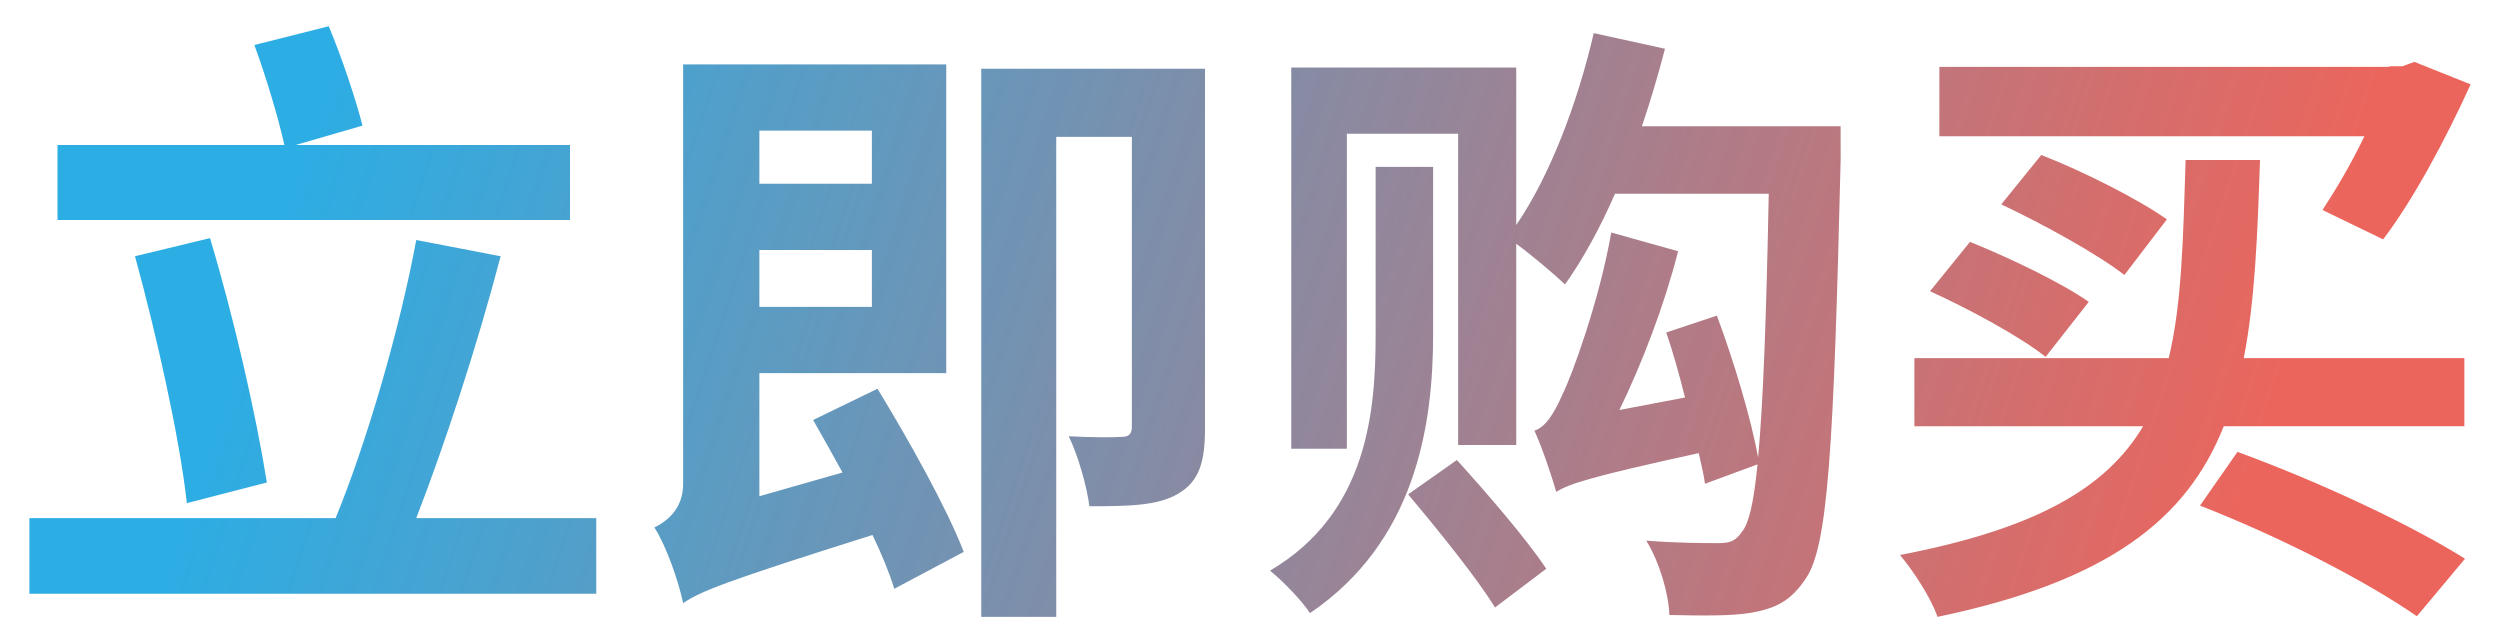 <svg width="80" height="20" viewBox="0 0 80 20" fill="none" xmlns="http://www.w3.org/2000/svg">
  <path
    d="M18.24 4.64V7.04H1.84V4.64H9.1C8.9 3.74 8.5 2.42 8.14 1.44L10.52 0.84C10.94 1.84 11.38 3.16 11.6 4.02L9.46 4.64H18.24ZM8.54 15.44L5.98 16.1C5.74 13.96 5 10.68 4.32 8.2L6.72 7.62C7.48 10.14 8.2 13.3 8.54 15.44ZM13.32 16.58H19.08V19H0.94V16.58H10.74C11.74 14.14 12.8 10.5 13.32 7.68L16.02 8.2C15.26 11.1 14.22 14.26 13.32 16.58ZM27.9 4.18H24.3V5.88H27.9V4.18ZM24.3 9.82H27.9V8H24.3V9.82ZM26.02 13.44L28.08 12.44C29.08 14.08 30.3 16.26 30.84 17.66L28.62 18.84C28.46 18.34 28.22 17.74 27.92 17.12C23.22 18.6 22.42 18.92 21.86 19.3C21.72 18.62 21.32 17.46 20.94 16.88C21.38 16.66 21.86 16.26 21.86 15.48V2.06H30.28V11.94H24.3V15.88L26.96 15.12C26.64 14.54 26.32 13.96 26.02 13.44ZM38.56 2.2V13.7C38.56 14.78 38.38 15.4 37.7 15.8C37.06 16.18 36.14 16.2 34.86 16.2C34.78 15.56 34.5 14.58 34.2 13.96C34.92 14 35.66 14 35.88 13.98C36.12 13.98 36.22 13.9 36.22 13.64V4.38H33.8V19.74H31.4V2.2H38.56ZM45.86 5.34V10.7C45.86 13.66 45.28 17.34 41.92 19.62C41.66 19.22 41.06 18.6 40.64 18.26C43.78 16.42 44.02 13.12 44.02 10.7V5.34H45.86ZM45.06 15.82L46.62 14.72C47.58 15.78 48.86 17.26 49.48 18.2L47.84 19.44C47.28 18.52 46.02 16.96 45.06 15.82ZM58.9 4.04V5.14C58.68 14.28 58.5 17.5 57.78 18.52C57.3 19.24 56.82 19.46 56.08 19.6C55.44 19.72 54.42 19.7 53.42 19.68C53.4 19 53.1 17.98 52.68 17.3C53.66 17.38 54.56 17.38 55 17.38C55.34 17.38 55.54 17.32 55.74 17.02C55.96 16.76 56.12 16.1 56.24 14.86L54.56 15.48C54.52 15.18 54.44 14.86 54.36 14.5C50.88 15.26 50.22 15.48 49.8 15.74C49.68 15.32 49.36 14.34 49.1 13.78C49.44 13.68 49.72 13.26 50 12.62C50.3 12.02 51.18 9.62 51.56 7.44L53.7 8.04C53.26 9.76 52.56 11.6 51.82 13.12L53.92 12.72C53.74 12 53.54 11.28 53.32 10.64L54.94 10.1C55.48 11.54 56.04 13.42 56.26 14.64C56.42 12.9 56.52 10.24 56.6 6.2H51.68C51.2 7.3 50.64 8.32 50.08 9.1C49.74 8.78 49.06 8.2 48.52 7.8V14.24H46.66V4.28H43.1V14.36H41.32V2.16H48.52V7.2C49.6 5.62 50.48 3.3 51 1.06L53.28 1.56C53.06 2.4 52.82 3.22 52.54 4.04H58.9ZM76.26 7.66L74.32 6.72C74.74 6.08 75.24 5.24 75.66 4.36H62.06V2.14H76.46V2.12H76.88L77.26 1.98L79.06 2.7C78.26 4.46 77.22 6.4 76.26 7.66ZM69.34 7.02L67.98 8.8C67.14 8.14 65.36 7.16 64.04 6.54L65.32 4.96C66.62 5.46 68.44 6.38 69.34 7.02ZM66.84 9.66L65.46 11.42C64.66 10.78 63 9.88 61.76 9.32L63.04 7.74C64.28 8.24 65.96 9.04 66.84 9.66ZM78.86 13.64H71.16C69.98 16.62 67.46 18.6 62 19.74C61.8 19.14 61.22 18.26 60.8 17.76C65.16 16.92 67.4 15.62 68.58 13.64H61.26V11.46H69.4C69.82 9.72 69.86 7.62 69.94 5.12H72.32C72.24 7.52 72.16 9.62 71.8 11.46H78.86V13.64ZM70.4 16.18L71.6 14.46C74.28 15.44 77.2 16.82 78.88 17.88L77.34 19.72C75.76 18.62 73.02 17.2 70.4 16.18Z"
    fill="url(#paint0_linear_5285_6380)" />
  <defs>
    <linearGradient id="paint0_linear_5285_6380" x1="10.537" y1="1.9" x2="70.533" y2="21.411"
      gradientUnits="userSpaceOnUse">
      <stop stop-color="#2CADE4" />
      <stop offset="1" stop-color="#EC655C" />
    </linearGradient>
  </defs>
</svg>